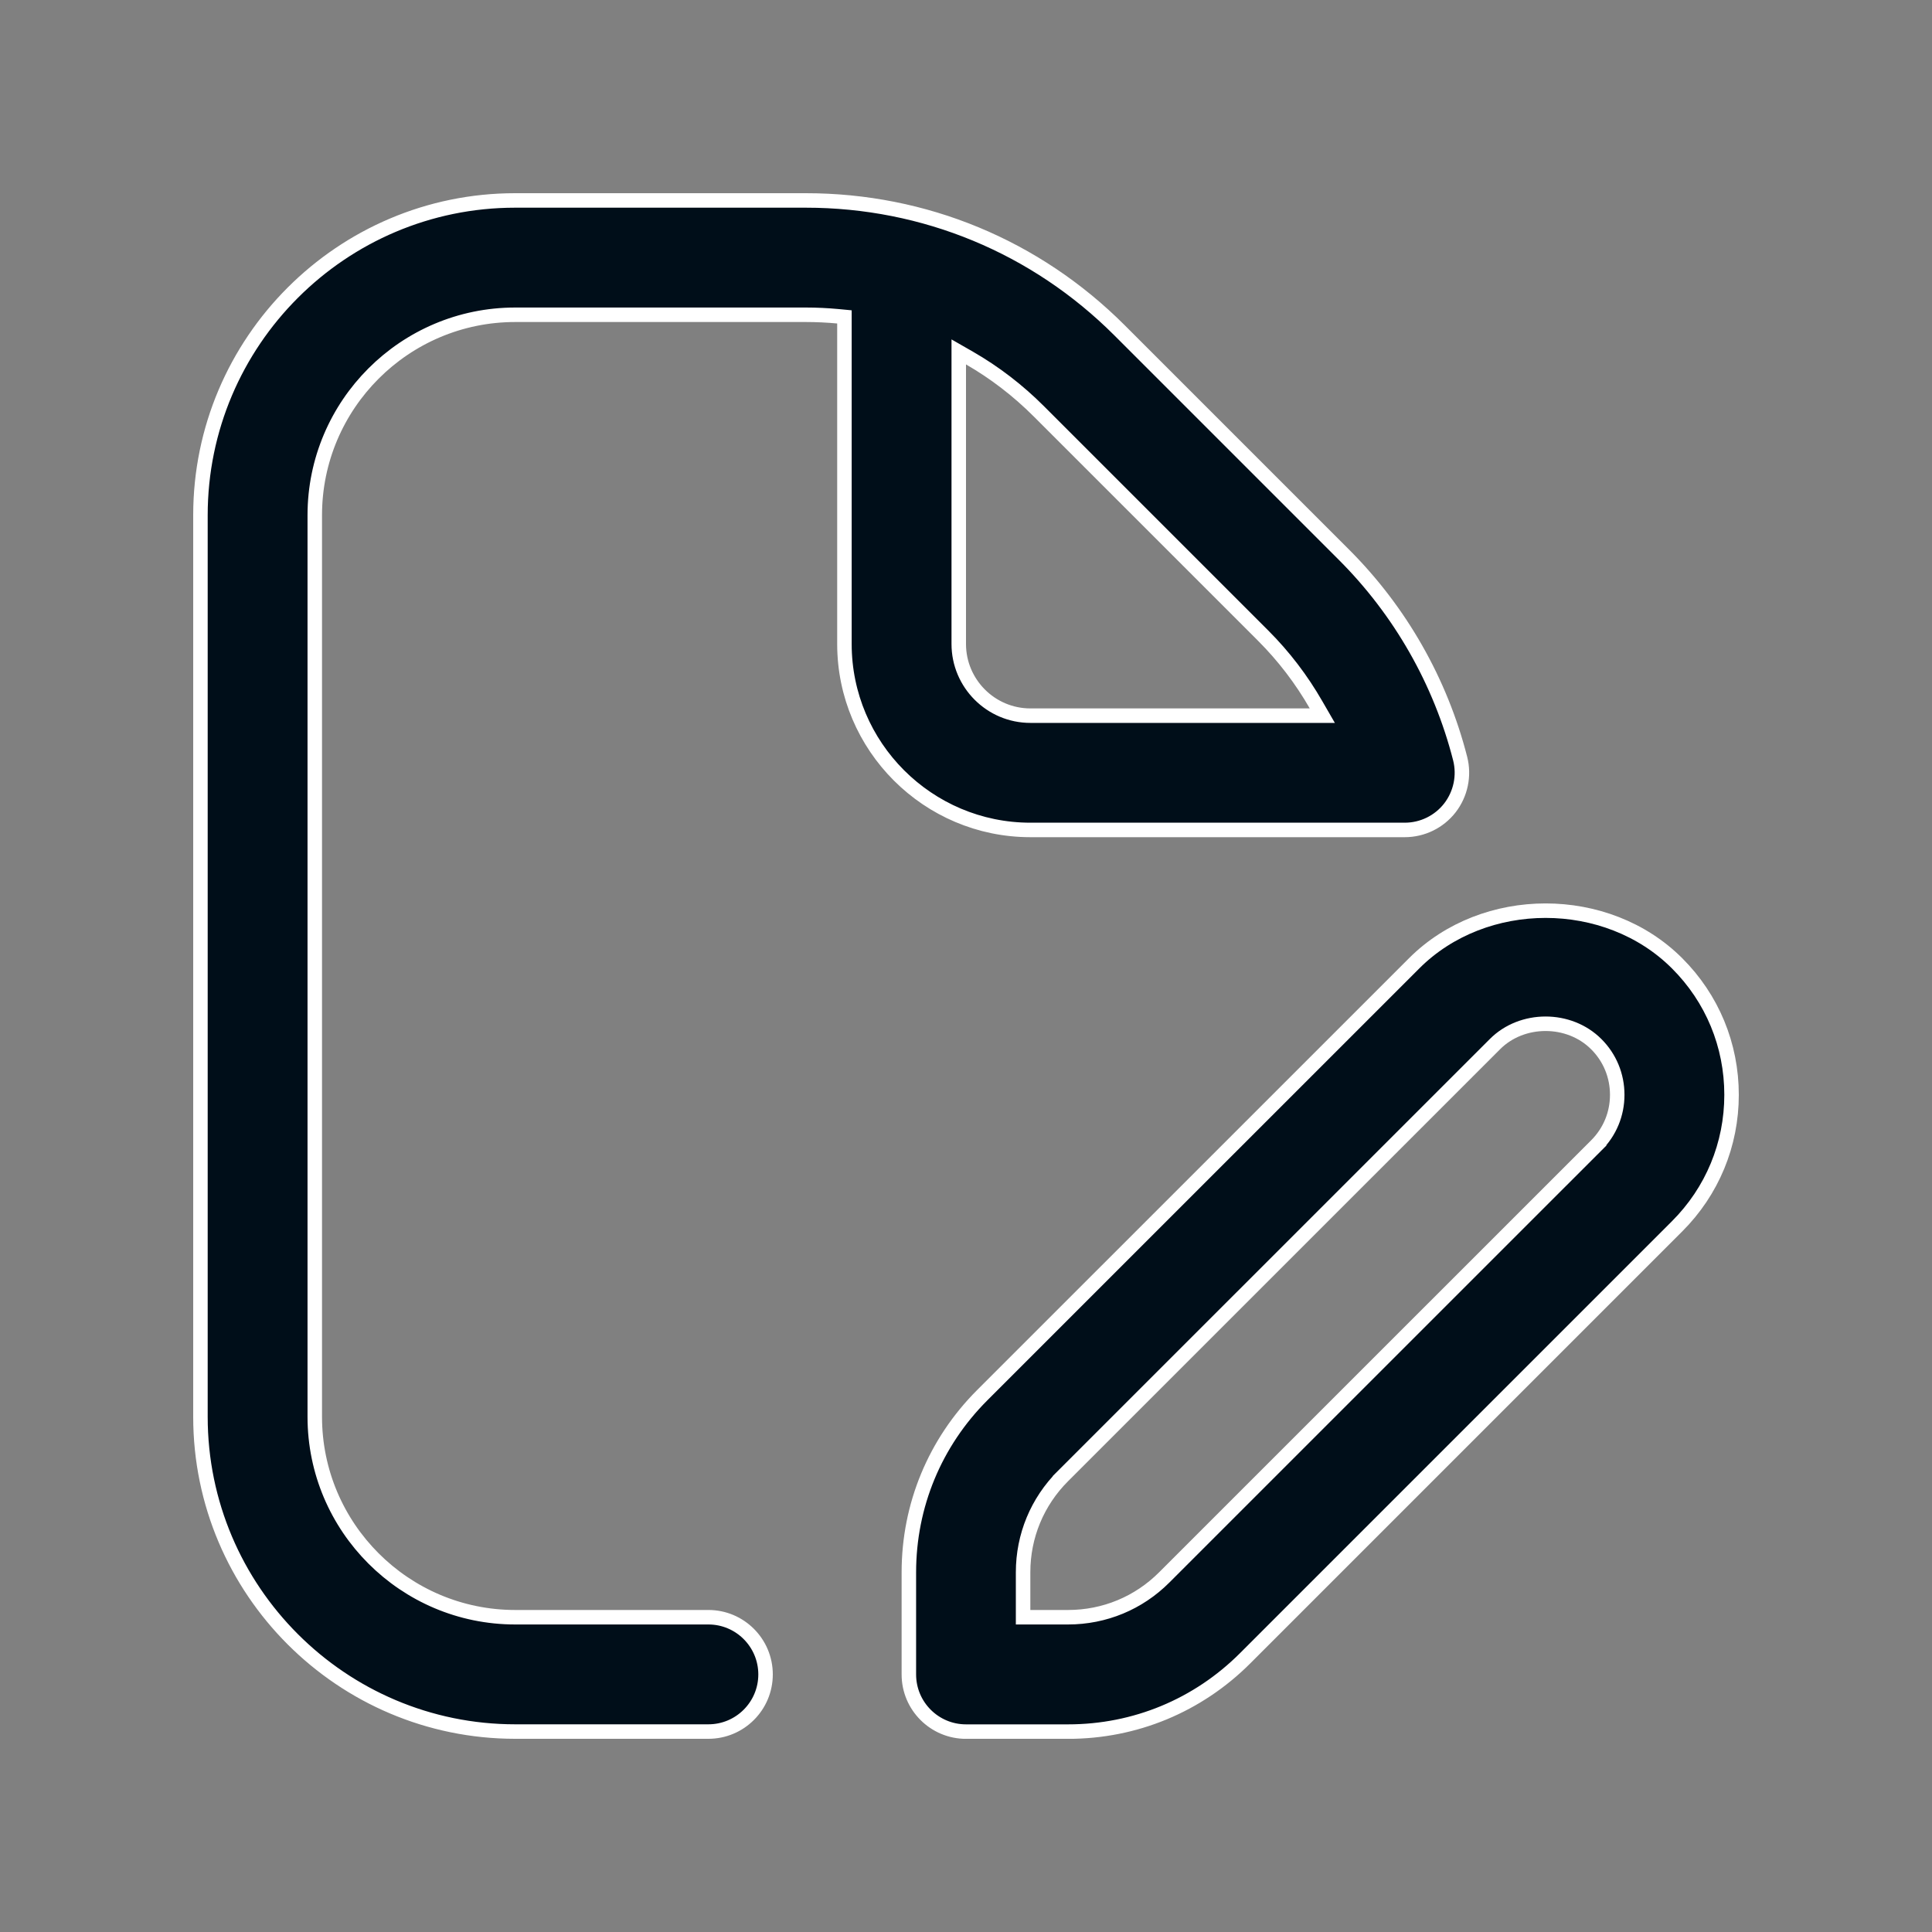 <svg width="40" height="40" viewBox="0 0 40 40" fill="none" xmlns="http://www.w3.org/2000/svg">
<rect x="0" y="0" width="40" height="40" fill="#808080" stroke="none"/>
<g clip-path="url(#clip0_3256_45009)">
<path d="M17.483 6.697V6.561L17.347 6.548C17.13 6.528 16.909 6.517 16.687 6.517H10.667C8.378 6.517 6.517 8.378 6.517 10.667V29.333C6.517 31.622 8.378 33.483 10.667 33.483H14.667C15.32 33.483 15.85 34.014 15.85 34.667C15.85 35.32 15.32 35.85 14.667 35.85H10.667C7.074 35.85 4.15 32.926 4.15 29.333V10.667C4.15 7.073 7.074 4.15 10.665 4.15H16.685C19.139 4.15 21.445 5.105 23.179 6.839L27.826 11.486C28.991 12.651 29.823 14.11 30.231 15.706C30.321 16.06 30.242 16.437 30.019 16.726C29.795 17.014 29.45 17.183 29.084 17.183H21.333C19.211 17.183 17.483 15.456 17.483 13.333V6.697ZM20.075 7.415L19.85 7.286V7.545V13.333C19.85 14.151 20.516 14.817 21.333 14.817H27.117H27.377L27.247 14.592C26.948 14.071 26.581 13.589 26.153 13.161L21.506 8.514C21.073 8.081 20.592 7.713 20.075 7.415ZM29.278 19.945L29.278 19.945C30.73 18.491 33.27 18.491 34.723 19.945C35.45 20.671 35.85 21.637 35.85 22.667C35.85 23.696 35.45 24.662 34.722 25.39L25.779 34.333C24.801 35.311 23.5 35.851 22.115 35.851H20C19.347 35.851 18.817 35.321 18.817 34.668V32.553C18.817 31.168 19.357 29.866 20.335 28.887L29.278 19.945ZM21.182 33.333V33.483H21.332H22.113C22.866 33.483 23.574 33.19 24.105 32.658L33.049 23.715L32.943 23.609L33.049 23.715C33.329 23.435 33.483 23.064 33.483 22.667C33.483 22.27 33.329 21.897 33.049 21.618C32.486 21.055 31.512 21.055 30.951 21.618L22.007 30.561L22.113 30.667L22.007 30.561C21.475 31.093 21.182 31.8 21.182 32.552V33.333Z" fill="#000E19" stroke="white" stroke-width="0.3"/>
</g>
<defs>
<clipPath id="clip0_3256_45009">
<rect width="32" height="32" fill="white" transform="translate(4 4)"/>
</clipPath>
</defs>
</svg>
